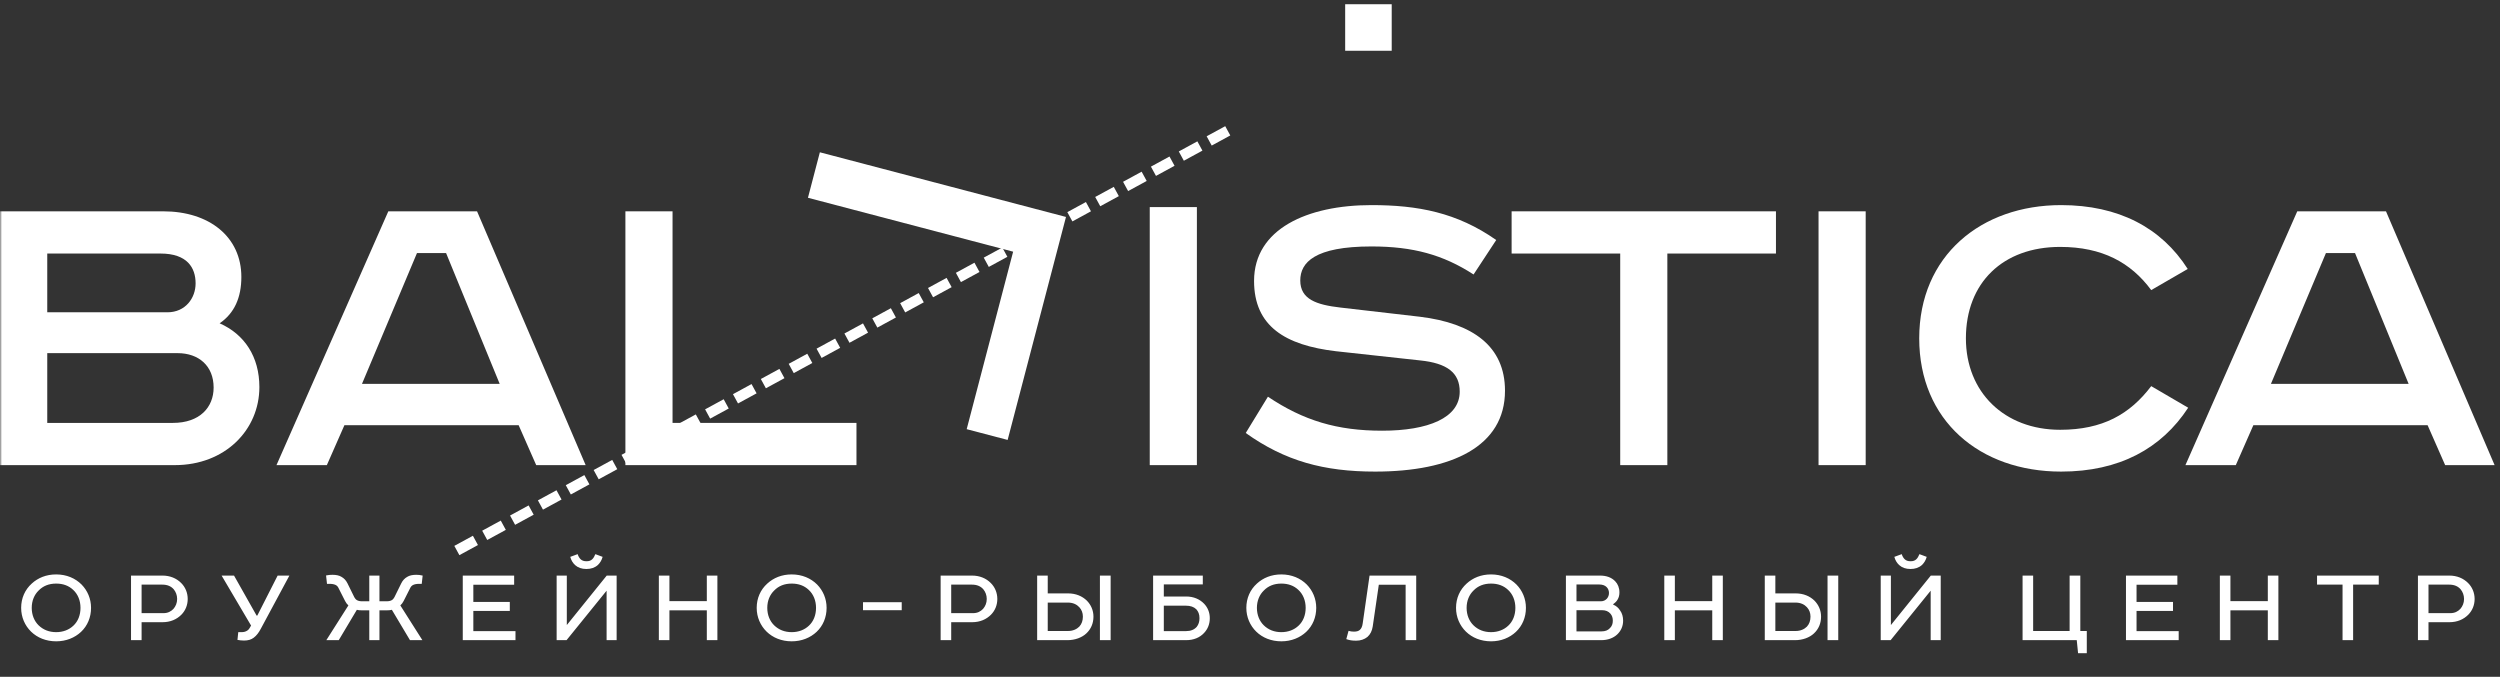 <svg width="591" height="160" viewBox="0 0 591 160" fill="none" xmlns="http://www.w3.org/2000/svg">
<rect x="0" y="0" width="591" height="160" fill="#333333" stroke="none"/>
<g clip-path="url(#clip0_0_3)">
<mask id="mask0_0_3" style="mask-type:luminance" maskUnits="userSpaceOnUse" x="0" y="0" width="591" height="160">
<path d="M591 0H0V160H591V0Z" fill="white"/>
</mask>
<g mask="url(#mask0_0_3)">
<path d="M0.028 49.956V109.956H41.324C53.232 109.956 61.317 101.601 61.317 91.511C61.317 84.35 57.82 79.033 51.921 76.43C55.417 74.042 57.056 70.353 57.056 65.471C57.056 56.031 49.518 49.956 38.593 49.956H0.028ZM11.171 59.938H37.937C44.273 59.938 46.24 63.301 46.24 66.99C46.24 70.462 43.836 73.826 39.576 73.826H11.171V59.938ZM11.171 83.482H41.979C47.005 83.482 50.501 86.52 50.501 91.619C50.501 96.285 47.224 99.974 40.886 99.974H11.171V83.482Z" fill="white"/>
<path d="M98.572 59.829H105.455L118.128 90.751H85.571L98.572 59.829ZM91.798 49.956L65.36 109.956H77.268L81.42 100.516H122.607L126.758 109.956H138.448L112.775 49.956H91.798Z" fill="white"/>
<path d="M193.814 36L252 51.287L238.205 104L228.525 101.457L239.506 59.497L191 46.754L193.814 36Z" fill="white"/>
<path d="M271.8 48.956V109.956H282.944V48.956H271.8Z" fill="white"/>
<path d="M353.707 56.741C344.42 50.223 335.133 48.486 324.209 48.486C309.023 48.486 296.46 54.134 296.46 66.408C296.46 77.161 303.888 81.615 315.797 83.027L335.68 85.199C342.125 85.851 345.076 88.132 345.076 92.585C345.076 98.777 337.647 101.818 326.721 101.818C316.124 101.818 308.149 99.429 299.737 93.78L294.493 102.361C303.779 108.987 312.956 111.485 325.083 111.485C343.219 111.485 355.781 105.511 355.781 92.368C355.781 81.832 348.135 76.401 335.68 74.88L316.889 72.708C311.208 72.056 307.384 70.752 307.384 66.299C307.384 62.063 310.771 58.261 324.209 58.261C334.041 58.261 341.143 60.217 348.352 64.887L353.707 56.741Z" fill="white"/>
<path d="M357.345 49.956V59.938H383.019V109.956H394.161V59.938H419.836V49.956H357.345Z" fill="white"/>
<path d="M429.904 49.956V109.956H441.048V49.956H429.904Z" fill="white"/>
<path d="M517.179 63.584C510.951 53.808 500.791 48.486 487.244 48.486C468.344 48.486 453.704 60.434 453.704 79.985C453.704 99.429 468.016 111.485 487.244 111.485C501.009 111.485 510.951 106.054 517.288 96.387L508.548 91.282C503.521 97.908 497.076 101.601 487.025 101.601C473.807 101.601 464.739 92.694 464.739 79.985C464.739 66.842 473.479 58.37 487.025 58.37C496.967 58.37 503.74 62.063 508.548 68.58L517.179 63.584Z" fill="white"/>
<path d="M549.848 59.829H556.729L569.403 90.751H536.847L549.848 59.829ZM543.073 49.956L516.636 109.956H528.544L532.695 100.516H573.883L578.033 109.956H589.724L564.049 49.956H543.073Z" fill="white"/>
<path d="M108 130.142L291.815 30.068" stroke="white" stroke-width="2.499" stroke-miterlimit="22.926" stroke-dasharray="5 2.5"/>
<path d="M318 1V12H329V1H318Z" fill="white"/>
<path d="M147.845 49.956V109.956H202.469V99.974H158.989V49.956H147.845Z" fill="white"/>
<path d="M13.278 135.793C10.906 135.793 8.969 136.617 7.501 137.96C5.908 139.395 5 141.41 5 143.7C5 145.898 5.877 147.883 7.343 149.317C8.813 150.753 10.875 151.608 13.278 151.608C15.652 151.608 17.684 150.753 19.153 149.379C20.683 147.943 21.524 145.929 21.524 143.7C21.524 141.532 20.683 139.609 19.275 138.174C17.809 136.709 15.748 135.793 13.278 135.793ZM7.501 143.7C7.501 141.991 8.124 140.586 9.123 139.609C10.188 138.51 11.562 137.96 13.278 137.96C14.904 137.96 16.248 138.449 17.31 139.456C18.401 140.464 19.028 141.96 19.028 143.7C19.028 145.41 18.434 146.905 17.341 147.914C16.31 148.89 14.904 149.44 13.278 149.44C11.622 149.44 10.219 148.89 9.123 147.822C8.124 146.844 7.501 145.41 7.501 143.7ZM44.375 141.593C44.375 140.098 43.782 138.754 42.813 137.808C41.72 136.709 40.189 136.068 38.409 136.068H30.974V151.333H33.473V147.089H38.409C40.283 147.089 41.782 146.417 42.876 145.318C43.844 144.341 44.375 143.029 44.375 141.593ZM33.473 144.951V138.205H38.346C39.598 138.205 40.439 138.601 41.064 139.304C41.564 139.914 41.876 140.708 41.876 141.593C41.876 142.54 41.532 143.333 41.002 143.944C40.408 144.555 39.69 144.951 38.596 144.951H33.473ZM65.633 136.068L60.822 145.531H60.666L55.325 136.068H52.388L59.354 147.883L59.104 148.31C58.886 148.738 58.605 149.013 58.292 149.165C57.917 149.379 57.511 149.44 57.043 149.44H56.324L56.137 151.271C56.668 151.363 57.105 151.425 57.699 151.425C58.636 151.425 59.385 151.211 59.979 150.753C60.635 150.264 61.166 149.562 61.635 148.676L68.413 136.068H65.633ZM85.579 142.143C85.079 142.143 84.704 142.052 84.423 141.898C84.142 141.746 83.923 141.502 83.767 141.197L82.143 137.899C81.799 137.197 81.33 136.709 80.737 136.373C80.206 136.037 79.487 135.884 78.613 135.884C78.113 135.884 77.676 135.914 77.082 136.037L77.301 138.022H77.926C78.519 138.022 78.956 138.113 79.3 138.266C79.644 138.419 79.894 138.693 80.05 139.06L81.58 142.082C81.799 142.509 82.049 142.845 82.361 143.119L77.145 151.333H80.081L84.36 144.158C84.673 144.25 85.048 144.28 85.485 144.28H87.297V151.333H89.702V144.28H91.514C91.951 144.28 92.326 144.25 92.638 144.158L96.918 151.333H99.851L94.637 143.119C94.95 142.845 95.2 142.509 95.418 142.082L96.946 139.06C97.105 138.693 97.355 138.419 97.698 138.266C98.042 138.113 98.479 138.022 99.073 138.022H99.698L99.916 136.068C99.323 135.914 98.885 135.884 98.386 135.884C97.511 135.884 96.793 136.037 96.261 136.373C95.668 136.709 95.2 137.197 94.856 137.899L93.232 141.197C93.075 141.502 92.857 141.746 92.576 141.898C92.294 142.052 91.92 142.143 91.42 142.143H89.702V136.068H87.297V142.143H85.579ZM109.398 151.333H121.861V149.195H111.897V144.432H120.518V142.296H111.897V138.235H121.546V136.068H109.398V151.333ZM133.995 136.068H131.59V151.333H133.933L143.4 139.64V151.333H145.772V136.068H143.429L133.995 147.76V136.068ZM138.618 134.511C139.712 134.511 140.618 134.205 141.336 133.564C141.836 133.075 142.242 132.465 142.461 131.641L140.743 131C140.524 131.488 140.368 131.855 140.024 132.19C139.68 132.526 139.274 132.679 138.65 132.679C138.025 132.679 137.588 132.526 137.244 132.19C136.963 131.915 136.713 131.518 136.557 131L134.808 131.641C135.026 132.465 135.432 133.106 135.963 133.594C136.651 134.205 137.525 134.511 138.618 134.511ZM167.092 136.068V142.112H158.252V136.068H155.753V151.333H158.252V144.28H167.092V151.333H169.591V136.068H167.092ZM187.16 135.793C184.789 135.793 182.852 136.617 181.384 137.96C179.788 139.395 178.883 141.41 178.883 143.7C178.883 145.898 179.76 147.883 181.225 149.317C182.693 150.753 184.757 151.608 187.16 151.608C189.534 151.608 191.567 150.753 193.035 149.379C194.566 147.943 195.407 145.929 195.407 143.7C195.407 141.532 194.566 139.609 193.16 138.174C191.692 136.709 189.628 135.793 187.16 135.793ZM181.384 143.7C181.384 141.991 182.006 140.586 183.008 139.609C184.07 138.51 185.445 137.96 187.16 137.96C188.787 137.96 190.13 138.449 191.19 139.456C192.283 140.464 192.91 141.96 192.91 143.7C192.91 145.41 192.317 146.905 191.223 147.914C190.193 148.89 188.787 149.44 187.16 149.44C185.505 149.44 184.101 148.89 183.008 147.822C182.006 146.844 181.384 145.41 181.384 143.7ZM204.014 142.357V144.25H213.166V142.357H204.014ZM235.767 141.593C235.767 140.098 235.173 138.754 234.205 137.808C233.112 136.709 231.581 136.068 229.801 136.068H222.366V151.333H224.865V147.089H229.801C231.675 147.089 233.174 146.417 234.268 145.318C235.236 144.341 235.767 143.029 235.767 141.593ZM224.865 144.951V138.205H229.738C230.988 138.205 231.831 138.601 232.456 139.304C232.956 139.914 233.268 140.708 233.268 141.593C233.268 142.54 232.924 143.333 232.393 143.944C231.8 144.555 231.081 144.951 229.988 144.951H224.865ZM258.493 145.776C258.493 144.28 257.897 142.967 256.931 141.991C255.838 140.921 254.307 140.28 252.527 140.28H247.685V136.068H245.184V151.333H252.37C254.117 151.333 255.773 150.722 256.804 149.745C257.897 148.738 258.493 147.363 258.493 145.776ZM255.994 145.776C255.994 146.723 255.713 147.516 255.15 148.127C254.555 148.738 253.62 149.165 252.527 149.165H247.685V142.448H252.433C253.68 142.448 254.555 142.906 255.15 143.547C255.713 144.158 255.994 144.891 255.994 145.776ZM260.021 136.068V151.333H262.554V136.068H260.021ZM275.125 141.013V138.144H284.342V136.068H272.595V151.333H280.404C282.185 151.333 283.621 150.722 284.621 149.654C285.529 148.707 285.995 147.516 285.995 146.143C285.995 144.769 285.496 143.608 284.652 142.723C283.621 141.654 282.185 141.013 280.404 141.013H275.125ZM275.125 143.181H280.313C281.404 143.181 282.216 143.456 282.809 144.036C283.278 144.555 283.559 145.196 283.559 146.143C283.559 146.967 283.34 147.638 282.905 148.188C282.309 148.86 281.466 149.195 280.373 149.195H275.125V143.181ZM302.911 135.793C300.537 135.793 298.601 136.617 297.133 137.96C295.539 139.395 294.634 141.41 294.634 143.7C294.634 145.898 295.508 147.883 296.976 149.317C298.444 150.753 300.506 151.608 302.911 151.608C305.285 151.608 307.316 150.753 308.784 149.379C310.314 147.943 311.158 145.929 311.158 143.7C311.158 141.532 310.314 139.609 308.909 138.174C307.441 136.709 305.379 135.793 302.911 135.793ZM297.133 143.7C297.133 141.991 297.757 140.586 298.757 139.609C299.819 138.51 301.193 137.96 302.911 137.96C304.536 137.96 305.879 138.449 306.941 139.456C308.034 140.464 308.659 141.96 308.659 143.7C308.659 145.41 308.065 146.905 306.972 147.914C305.941 148.89 304.536 149.44 302.911 149.44C301.256 149.44 299.85 148.89 298.757 147.822C297.757 146.844 297.133 145.41 297.133 143.7ZM323.763 136.068L322.139 147.394C322.045 148.096 321.826 148.585 321.483 148.89C321.202 149.165 320.733 149.317 320.108 149.317C319.702 149.317 319.296 149.287 318.796 149.135L318.265 151.089C319.046 151.363 319.64 151.455 320.608 151.455C321.639 151.455 322.545 151.149 323.263 150.57C323.95 149.959 324.356 149.135 324.513 148.096L325.95 138.235H332.291V151.333H334.79V136.068H323.763ZM352.484 135.793C350.11 135.793 348.176 136.617 346.707 137.96C345.114 139.395 344.206 141.41 344.206 143.7C344.206 145.898 345.081 147.883 346.549 149.317C348.017 150.753 350.081 151.608 352.484 151.608C354.858 151.608 356.891 150.753 358.356 149.379C359.889 147.943 360.73 145.929 360.73 143.7C360.73 141.532 359.889 139.609 358.481 138.174C357.013 136.709 354.954 135.793 352.484 135.793ZM346.707 143.7C346.707 141.991 347.33 140.586 348.329 139.609C349.394 138.51 350.766 137.96 352.484 137.96C354.108 137.96 355.451 138.449 356.516 139.456C357.607 140.464 358.234 141.96 358.234 143.7C358.234 145.41 357.64 146.905 356.547 147.914C355.516 148.89 354.108 149.44 352.484 149.44C350.828 149.44 349.423 148.89 348.329 147.822C347.33 146.844 346.707 145.41 346.707 143.7ZM378.552 151.333C380.051 151.333 381.395 150.844 382.3 149.989C383.175 149.165 383.706 148.066 383.706 146.723C383.706 145.776 383.456 144.951 382.988 144.311C382.582 143.67 382.051 143.211 381.363 142.937V142.815C381.832 142.479 382.176 142.143 382.394 141.746C382.675 141.288 382.832 140.739 382.832 140.036C382.832 138.967 382.457 138.052 381.832 137.41C380.989 136.525 379.77 136.068 378.24 136.068H370.181V151.333H378.552ZM381.27 146.723C381.27 147.486 381.051 148.036 380.582 148.493C380.114 149.013 379.458 149.257 378.615 149.257H372.68V144.25H378.74C379.583 144.25 380.239 144.524 380.707 145.073C381.082 145.502 381.27 146.05 381.27 146.723ZM380.364 140.159C380.364 140.678 380.208 141.135 379.864 141.532C379.489 141.93 379.021 142.143 378.458 142.143H372.68V138.174H378.084C378.864 138.174 379.427 138.419 379.77 138.754C380.145 139.09 380.364 139.64 380.364 140.159ZM404.776 136.068V142.112H395.937V136.068H393.438V151.333H395.937V144.28H404.776V151.333H407.275V136.068H404.776ZM430.501 145.776C430.501 144.28 429.905 142.967 428.939 141.991C427.846 140.921 426.313 140.28 424.532 140.28H419.693V136.068H417.192V151.333H424.379C426.126 151.333 427.781 150.722 428.812 149.745C429.905 148.738 430.501 147.363 430.501 145.776ZM428 145.776C428 146.723 427.719 147.516 427.159 148.127C426.563 148.738 425.628 149.165 424.532 149.165H419.693V142.448H424.439C425.688 142.448 426.563 142.906 427.159 143.547C427.719 144.158 428 144.891 428 145.776ZM432.029 136.068V151.333H434.562V136.068H432.029ZM447.008 136.068H444.603V151.333H446.946L456.411 139.64V151.333H458.785V136.068H456.442L447.008 147.76V136.068ZM451.631 134.511C452.725 134.511 453.631 134.205 454.349 133.564C454.849 133.075 455.255 132.465 455.474 131.641L453.756 131C453.537 131.488 453.381 131.855 453.037 132.19C452.694 132.526 452.287 132.679 451.663 132.679C451.038 132.679 450.601 132.526 450.257 132.19C449.976 131.915 449.726 131.518 449.57 131L447.821 131.641C448.039 132.465 448.445 133.106 448.979 133.594C449.664 134.205 450.541 134.511 451.631 134.511ZM480.636 149.165V136.068H478.137V151.333H490.944L491.256 154.416H493.318V149.165H491.787V136.068H489.257V149.165H480.636ZM502.579 151.333H515.042V149.195H505.08V144.432H513.699V142.296H505.08V138.235H514.73V136.068H502.579V151.333ZM536.112 136.068V142.112H527.272V136.068H524.773V151.333H527.272V144.28H536.112V151.333H538.611V136.068H536.112ZM547.749 138.205H553.778V151.333H556.277V138.205H562.337V136.068H547.749V138.205ZM585 141.593C585 140.098 584.407 138.754 583.438 137.808C582.342 136.709 580.812 136.068 579.034 136.068H571.6V151.333H574.096V147.089H579.034C580.908 147.089 582.407 146.417 583.498 145.318C584.467 144.341 585 143.029 585 141.593ZM574.096 144.951V138.205H578.971C580.218 138.205 581.064 138.601 581.687 139.304C582.189 139.914 582.501 140.708 582.501 141.593C582.501 142.54 582.155 143.333 581.624 143.944C581.031 144.555 580.315 144.951 579.219 144.951H574.096Z" fill="white"/>
</g>
</g>
<defs>
<clipPath id="clip0_0_3">
<rect width="591" height="160" fill="white"/>
</clipPath>
</defs>
</svg>
